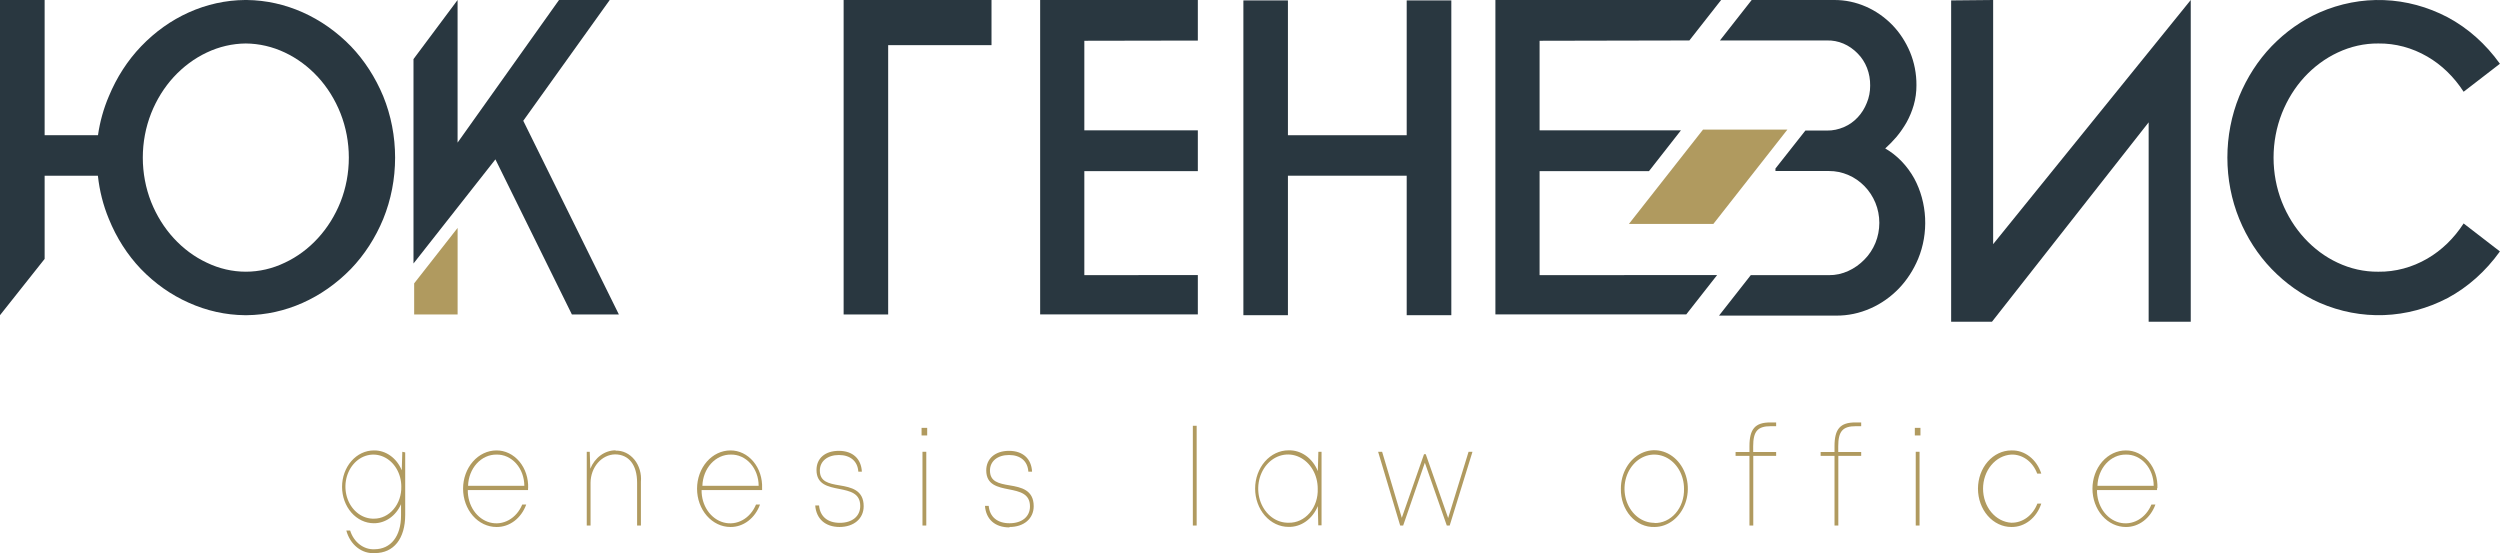 <svg width="217" height="48" viewBox="0 0 217 48" fill="none" xmlns="http://www.w3.org/2000/svg">
<g clip-path="url(#clip0_327_2888)">
<path d="M34.92 39.214L34.873 40.822C34.656 40.297 34.312 39.855 33.882 39.549C33.452 39.243 32.954 39.086 32.448 39.097C31.717 39.097 31.016 39.43 30.499 40.023C29.982 40.615 29.691 41.419 29.691 42.257C29.691 43.095 29.982 43.899 30.499 44.492C31.016 45.084 31.717 45.417 32.448 45.417C32.936 45.421 33.416 45.268 33.834 44.976C34.251 44.684 34.589 44.265 34.81 43.765V44.74C34.81 46.546 33.928 47.675 32.495 47.675C32.039 47.696 31.59 47.55 31.211 47.257C30.833 46.965 30.546 46.542 30.392 46.05H30.061C30.22 46.648 30.551 47.168 31 47.523C31.449 47.879 31.99 48.05 32.534 48.009C34.18 48.009 35.172 46.754 35.172 44.686V39.269L34.92 39.214ZM32.471 45.02C31.989 45.035 31.514 44.884 31.107 44.587C30.7 44.29 30.379 43.861 30.186 43.354C29.993 42.848 29.936 42.286 30.022 41.742C30.108 41.198 30.334 40.696 30.671 40.3C31.007 39.904 31.439 39.631 31.911 39.518C32.383 39.405 32.874 39.455 33.321 39.664C33.768 39.872 34.151 40.228 34.42 40.687C34.69 41.146 34.834 41.686 34.834 42.239C34.842 42.601 34.787 42.961 34.672 43.298C34.557 43.635 34.385 43.942 34.164 44.201C33.944 44.461 33.681 44.667 33.39 44.807C33.099 44.948 32.787 45.02 32.471 45.02Z" fill="#B09A5F"/>
<path d="M45.842 42.375C45.859 41.95 45.8 41.525 45.669 41.127C45.539 40.729 45.339 40.365 45.082 40.059C44.825 39.752 44.516 39.508 44.174 39.343C43.832 39.178 43.464 39.094 43.093 39.097C42.325 39.097 41.588 39.447 41.044 40.07C40.501 40.693 40.195 41.538 40.195 42.42C40.195 43.301 40.501 44.146 41.044 44.769C41.588 45.392 42.325 45.743 43.093 45.743C43.645 45.752 44.186 45.571 44.647 45.224C45.107 44.876 45.466 44.377 45.676 43.792H45.33C45.088 44.381 44.678 44.857 44.168 45.141C43.658 45.424 43.078 45.499 42.525 45.352C41.973 45.206 41.481 44.846 41.131 44.334C40.782 43.822 40.596 43.188 40.605 42.537H45.834C45.834 42.483 45.834 42.42 45.834 42.375H45.842ZM43.093 39.458C43.408 39.45 43.721 39.514 44.014 39.646C44.307 39.778 44.574 39.977 44.8 40.229C45.025 40.481 45.204 40.783 45.326 41.116C45.448 41.448 45.511 41.806 45.511 42.167H40.628C40.649 41.436 40.919 40.743 41.379 40.236C41.84 39.73 42.455 39.451 43.093 39.458Z" fill="#B09A5F"/>
<path d="M53.426 39.088C52.967 39.089 52.517 39.24 52.129 39.523C51.742 39.806 51.432 40.209 51.237 40.686L51.19 39.215H50.93V45.616H51.26V41.887C51.269 41.244 51.494 40.63 51.889 40.173C52.284 39.717 52.818 39.454 53.379 39.44C54.576 39.44 55.3 40.343 55.3 41.896V45.616H55.631V41.824C55.663 41.476 55.629 41.125 55.532 40.793C55.436 40.462 55.279 40.157 55.072 39.901C54.864 39.645 54.612 39.442 54.331 39.306C54.05 39.171 53.747 39.106 53.442 39.115L53.426 39.088Z" fill="#B09A5F"/>
<path d="M66.15 42.375C66.167 41.95 66.109 41.525 65.978 41.127C65.847 40.729 65.647 40.365 65.39 40.059C65.133 39.752 64.824 39.508 64.482 39.343C64.141 39.178 63.773 39.094 63.402 39.097C62.633 39.097 61.896 39.447 61.353 40.07C60.809 40.693 60.504 41.538 60.504 42.42C60.504 43.301 60.809 44.146 61.353 44.769C61.896 45.392 62.633 45.743 63.402 45.743C63.951 45.749 64.489 45.566 64.946 45.218C65.404 44.871 65.76 44.374 65.969 43.792H65.623C65.381 44.381 64.971 44.857 64.461 45.141C63.95 45.424 63.371 45.499 62.818 45.352C62.266 45.206 61.773 44.846 61.424 44.334C61.075 43.822 60.889 43.188 60.898 42.537H66.15C66.15 42.483 66.15 42.42 66.15 42.375ZM63.433 39.458C63.748 39.45 64.061 39.514 64.354 39.646C64.647 39.778 64.914 39.977 65.14 40.229C65.365 40.481 65.544 40.783 65.666 41.116C65.788 41.448 65.851 41.806 65.851 42.167H60.968C60.989 41.436 61.259 40.743 61.719 40.236C62.18 39.73 62.795 39.451 63.433 39.458Z" fill="#B09A5F"/>
<path d="M72.856 45.743C74.124 45.743 74.967 45.011 74.967 43.937C74.967 42.519 73.856 42.294 72.88 42.131C71.904 41.968 71.163 41.806 71.163 40.84C71.163 40.036 71.825 39.495 72.817 39.495C73.809 39.495 74.447 40.036 74.502 40.939H74.809C74.754 39.829 74.022 39.133 72.817 39.133C71.612 39.133 70.872 39.783 70.872 40.795C70.872 42.05 71.872 42.248 72.841 42.438C73.809 42.628 74.668 42.817 74.668 43.919C74.668 44.822 73.959 45.382 72.896 45.382C71.833 45.382 71.179 44.831 71.093 43.874H70.762C70.848 45.038 71.636 45.743 72.888 45.743H72.856Z" fill="#B09A5F"/>
<path d="M79.992 37.797H80.48V37.138H79.992V37.797ZM80.071 45.616H80.402V39.214H80.071V45.616Z" fill="#B09A5F"/>
<path d="M87.622 45.743C88.882 45.743 89.725 45.011 89.725 43.937C89.725 42.519 88.622 42.294 87.646 42.131C86.669 41.968 85.929 41.806 85.929 40.84C85.929 40.036 86.583 39.495 87.583 39.495C88.583 39.495 89.205 40.036 89.26 40.939H89.583C89.528 39.829 88.796 39.133 87.583 39.133C86.37 39.133 85.606 39.819 85.606 40.831C85.606 42.086 86.606 42.285 87.567 42.474C88.528 42.664 89.402 42.853 89.402 43.955C89.402 44.858 88.693 45.418 87.63 45.418C86.567 45.418 85.906 44.867 85.819 43.91H85.496C85.583 45.075 86.362 45.779 87.622 45.779V45.743Z" fill="#B09A5F"/>
<path d="M103.539 45.616H103.87V36.957H103.539V45.616Z" fill="#B09A5F"/>
<path d="M114.434 39.215L114.387 40.894C114.164 40.341 113.804 39.874 113.351 39.553C112.899 39.233 112.375 39.071 111.843 39.088C111.075 39.088 110.338 39.438 109.794 40.061C109.251 40.685 108.945 41.53 108.945 42.411C108.945 43.292 109.251 44.137 109.794 44.761C110.338 45.384 111.075 45.734 111.843 45.734C112.374 45.748 112.897 45.585 113.349 45.264C113.801 44.943 114.161 44.479 114.387 43.928L114.426 45.598H114.71V39.215H114.434ZM111.859 45.373C111.345 45.387 110.84 45.225 110.406 44.908C109.973 44.591 109.632 44.133 109.427 43.593C109.222 43.053 109.163 42.455 109.256 41.875C109.349 41.296 109.591 40.762 109.95 40.34C110.309 39.919 110.77 39.631 111.273 39.511C111.777 39.392 112.299 39.448 112.775 39.671C113.25 39.894 113.657 40.275 113.943 40.765C114.229 41.255 114.38 41.831 114.379 42.42C114.394 42.807 114.34 43.194 114.219 43.555C114.099 43.917 113.915 44.247 113.678 44.524C113.442 44.801 113.159 45.019 112.846 45.165C112.533 45.311 112.197 45.382 111.859 45.373Z" fill="#B09A5F"/>
<path d="M127.472 39.215L125.7 44.966L123.755 39.422H123.606L121.676 44.948L119.968 39.215H119.621L121.535 45.616H121.795L123.677 40.163L125.582 45.616H125.834L127.811 39.215H127.472Z" fill="#B09A5F"/>
<path d="M143.606 45.742C144.181 45.741 144.742 45.544 145.219 45.176C145.696 44.808 146.067 44.287 146.286 43.677C146.504 43.068 146.56 42.398 146.447 41.752C146.333 41.106 146.055 40.513 145.647 40.048C145.24 39.584 144.721 39.268 144.157 39.141C143.593 39.014 143.009 39.082 142.479 39.336C141.948 39.59 141.496 40.018 141.178 40.567C140.86 41.116 140.691 41.761 140.692 42.42C140.683 42.861 140.751 43.299 140.894 43.709C141.038 44.118 141.252 44.49 141.525 44.801C141.798 45.112 142.123 45.356 142.481 45.518C142.839 45.68 143.222 45.756 143.606 45.742ZM143.606 45.381C143.094 45.385 142.592 45.214 142.165 44.89C141.738 44.566 141.404 44.103 141.207 43.561C141.01 43.02 140.957 42.423 141.056 41.846C141.155 41.27 141.402 40.741 141.764 40.326C142.126 39.91 142.588 39.628 143.09 39.514C143.593 39.401 144.113 39.461 144.586 39.687C145.059 39.913 145.462 40.296 145.744 40.786C146.027 41.275 146.176 41.85 146.173 42.438C146.183 42.828 146.123 43.217 145.998 43.58C145.873 43.943 145.684 44.273 145.444 44.55C145.204 44.827 144.917 45.045 144.601 45.191C144.285 45.337 143.947 45.408 143.606 45.399V45.381Z" fill="#B09A5F"/>
<path d="M154.169 39.233H152.176V38.736C152.176 37.436 152.562 36.993 153.704 36.993H154.169V36.668H153.657C152.349 36.668 151.853 37.237 151.853 38.727V39.233H150.648V39.567H151.853V45.616H152.184V39.567H154.169V39.233Z" fill="#B09A5F"/>
<path d="M161.551 39.233H159.559V38.736C159.559 37.436 159.945 36.993 161.087 36.993H161.551V36.668H161.039C159.732 36.668 159.236 37.237 159.236 38.727V39.233H158.031V39.567H159.236V45.616H159.567V39.567H161.551V39.233Z" fill="#B09A5F"/>
<path d="M166.207 37.797H166.695V37.138H166.207V37.797ZM166.286 45.616H166.617V39.214H166.286V45.616Z" fill="#B09A5F"/>
<path d="M174.601 45.743C175.162 45.75 175.71 45.559 176.173 45.195C176.635 44.831 176.988 44.313 177.184 43.711H176.846C176.652 44.215 176.333 44.642 175.928 44.938C175.523 45.234 175.05 45.385 174.57 45.372C173.91 45.331 173.29 45.001 172.836 44.451C172.382 43.901 172.129 43.172 172.129 42.415C172.129 41.658 172.382 40.93 172.836 40.38C173.29 39.83 173.91 39.5 174.57 39.458C175.048 39.439 175.52 39.586 175.924 39.881C176.328 40.176 176.643 40.605 176.83 41.111H177.184C176.991 40.504 176.635 39.983 176.169 39.622C175.702 39.26 175.148 39.077 174.585 39.097C173.817 39.097 173.08 39.447 172.536 40.07C171.993 40.693 171.688 41.538 171.688 42.42C171.688 43.301 171.993 44.146 172.536 44.769C173.08 45.392 173.817 45.743 174.585 45.743H174.601Z" fill="#B09A5F"/>
<path d="M187.263 42.375C187.282 41.95 187.224 41.526 187.094 41.128C186.965 40.73 186.765 40.366 186.509 40.059C186.252 39.752 185.944 39.509 185.602 39.343C185.261 39.178 184.894 39.094 184.523 39.097C183.754 39.097 183.017 39.447 182.474 40.07C181.93 40.693 181.625 41.538 181.625 42.42C181.625 43.301 181.93 44.146 182.474 44.769C183.017 45.392 183.754 45.743 184.523 45.743C185.072 45.749 185.61 45.566 186.067 45.218C186.525 44.871 186.881 44.374 187.09 43.792H186.744C186.502 44.381 186.092 44.857 185.582 45.141C185.072 45.424 184.492 45.499 183.939 45.352C183.387 45.206 182.895 44.846 182.545 44.334C182.196 43.822 182.01 43.188 182.019 42.537H187.232V42.375H187.263ZM184.523 39.458C184.838 39.45 185.151 39.514 185.444 39.646C185.737 39.778 186.004 39.977 186.229 40.229C186.454 40.481 186.633 40.783 186.756 41.116C186.878 41.448 186.941 41.806 186.941 42.167H182.058C182.079 41.436 182.348 40.743 182.809 40.236C183.27 39.73 183.885 39.451 184.523 39.458Z" fill="#B09A5F"/>
<path fill-rule="evenodd" clip-rule="evenodd" d="M158.747 23.883C159.33 23.891 159.909 23.765 160.448 23.512C160.961 23.279 161.433 22.943 161.842 22.519C162.239 22.12 162.561 21.631 162.787 21.084C163.01 20.54 163.126 19.946 163.126 19.345C163.126 18.744 163.01 18.151 162.787 17.607C162.559 17.058 162.238 16.567 161.842 16.163C161.434 15.744 160.961 15.417 160.448 15.196C159.905 14.959 159.329 14.839 158.747 14.844H154.109V14.628L156.708 11.332H158.582C159.088 11.338 159.59 11.234 160.063 11.025C160.504 10.839 160.908 10.553 161.252 10.185C161.585 9.831 161.852 9.404 162.039 8.93C162.234 8.465 162.333 7.956 162.33 7.44C162.339 6.911 162.247 6.386 162.059 5.902C161.871 5.418 161.593 4.988 161.244 4.641C160.513 3.886 159.557 3.481 158.574 3.512H149.29L152.046 3.32812e-05H159.22C160.159 -0.003 161.091 0.193 161.968 0.578C162.807 0.945 163.581 1.483 164.252 2.167C164.892 2.828 165.414 3.625 165.788 4.515C166.162 5.414 166.354 6.399 166.347 7.395C166.351 7.984 166.272 8.57 166.11 9.129C165.959 9.649 165.752 10.146 165.496 10.61C165.241 11.057 164.951 11.477 164.63 11.865C164.319 12.229 163.987 12.57 163.638 12.885C164.668 13.478 165.538 14.38 166.158 15.494C166.717 16.532 167.041 17.713 167.1 18.93C167.159 20.148 166.952 21.363 166.496 22.465C166.09 23.434 165.526 24.304 164.835 25.029C164.113 25.777 163.278 26.364 162.37 26.763C161.414 27.19 160.396 27.404 159.37 27.395H149.211L151.967 23.883H158.747Z" fill="#293740"/>
<path fill-rule="evenodd" clip-rule="evenodd" d="M206.44 23.585C207.916 23.603 209.375 23.212 210.692 22.447C211.936 21.726 213.014 20.68 213.842 19.395L216.992 21.824C215.762 23.543 214.212 24.925 212.456 25.869C210.717 26.777 208.838 27.281 206.928 27.35C205.018 27.42 203.115 27.055 201.329 26.276C199.798 25.598 198.388 24.603 197.171 23.341C195.995 22.123 195.042 20.65 194.368 19.007C193.688 17.339 193.336 15.521 193.336 13.68C193.336 11.839 193.688 10.02 194.368 8.352C195.047 6.712 195.999 5.239 197.171 4.018C198.388 2.756 199.798 1.761 201.329 1.084C203.115 0.303 205.019 -0.063 206.929 0.009C208.839 0.08 210.718 0.587 212.456 1.499C214.213 2.437 215.764 3.816 216.992 5.535L213.842 7.964C213.014 6.679 211.936 5.633 210.692 4.912C209.375 4.147 207.916 3.756 206.44 3.774C205.23 3.764 204.031 4.031 202.912 4.56C201.842 5.06 200.862 5.782 200.022 6.691C199.201 7.585 198.538 8.652 198.069 9.833C197.592 11.043 197.345 12.356 197.345 13.684C197.345 15.012 197.592 16.325 198.069 17.535C198.54 18.712 199.203 19.776 200.022 20.668C200.855 21.578 201.83 22.301 202.896 22.799C204.015 23.328 205.214 23.595 206.424 23.585H206.44Z" fill="#293740"/>
<path fill-rule="evenodd" clip-rule="evenodd" d="M133.636 14.853V23.883L149.047 23.874L146.448 27.187L146.37 27.287H129.801V0H149.393L146.637 3.512L133.636 3.539V11.314H145.905L143.133 14.853H133.636Z" fill="#293740"/>
<path fill-rule="evenodd" clip-rule="evenodd" d="M94.12 14.853V23.883L103.972 23.874V27.287H90.285V0H103.972V3.521L94.12 3.539V11.314H103.972V14.853H94.12Z" fill="#293740"/>
<path fill-rule="evenodd" clip-rule="evenodd" d="M125.975 0.036V27.359H122.101V15.251H111.792V27.359H107.926V0.036H111.792V11.738H122.101V0.036H125.975Z" fill="#293740"/>
<path fill-rule="evenodd" clip-rule="evenodd" d="M8.458 15.251H3.874V22.474L0 27.359V0H3.874V11.738H8.505C8.673 10.562 8.992 9.422 9.45 8.352C10.129 6.712 11.081 5.239 12.253 4.018C13.459 2.761 14.855 1.766 16.372 1.084C17.93 0.381 19.588 0.014 21.262 0L21.427 0C24.764 0.038 27.974 1.466 30.46 4.018C31.63 5.241 32.582 6.713 33.264 8.352C33.943 10.02 34.295 11.838 34.295 13.68C34.295 15.52 33.943 17.339 33.264 19.007C32.586 20.648 31.633 22.121 30.46 23.341C27.972 25.895 24.759 27.323 21.42 27.359H21.262C19.59 27.344 17.936 26.977 16.38 26.275C14.849 25.598 13.439 24.603 12.222 23.341C11.057 22.12 10.115 20.647 9.45 19.007C8.957 17.822 8.636 16.553 8.497 15.251H8.458ZM21.333 3.774C20.171 3.784 19.021 4.05 17.947 4.56C16.883 5.061 15.908 5.784 15.072 6.691C14.252 7.585 13.589 8.652 13.12 9.833C12.642 11.043 12.395 12.356 12.395 13.684C12.395 15.012 12.642 16.325 13.12 17.535C13.591 18.712 14.254 19.775 15.072 20.668C15.906 21.578 16.881 22.301 17.947 22.799C19.02 23.317 20.173 23.584 21.337 23.584C22.501 23.584 23.654 23.317 24.727 22.799C25.793 22.301 26.768 21.578 27.601 20.668C28.42 19.775 29.083 18.712 29.554 17.535C30.032 16.325 30.279 15.012 30.279 13.684C30.279 12.356 30.032 11.043 29.554 9.833C29.085 8.652 28.422 7.585 27.601 6.691C26.766 5.784 25.791 5.061 24.727 4.56C23.65 4.05 22.498 3.784 21.333 3.774Z" fill="#293740"/>
<path fill-rule="evenodd" clip-rule="evenodd" d="M77.093 27.296V3.919H86.063V0H73.227V27.296H77.093Z" fill="#293740"/>
<path fill-rule="evenodd" clip-rule="evenodd" d="M186.503 10.618V27.928H190.157V0L173.005 21.192V0L169.359 0.036V27.928H172.903L186.503 10.618Z" fill="#293740"/>
<path fill-rule="evenodd" clip-rule="evenodd" d="M147.821 11.251H155.144L148.718 19.44H141.387L147.821 11.251Z" fill="#B09A5F"/>
<path fill-rule="evenodd" clip-rule="evenodd" d="M39.721 27.296H35.949V24.596L39.721 19.783V27.296Z" fill="#B09A5F"/>
<path fill-rule="evenodd" clip-rule="evenodd" d="M52.924 0L45.419 10.483L53.719 27.296H49.64L43.002 13.833L35.891 22.871V5.129L39.718 0V12.379L48.522 0H52.924Z" fill="#293740"/>
</g>
<defs>
<clipPath id="clip0_327_2888">
<rect width="217" height="48" fill="white"/>
</clipPath>
</defs>
</svg>
